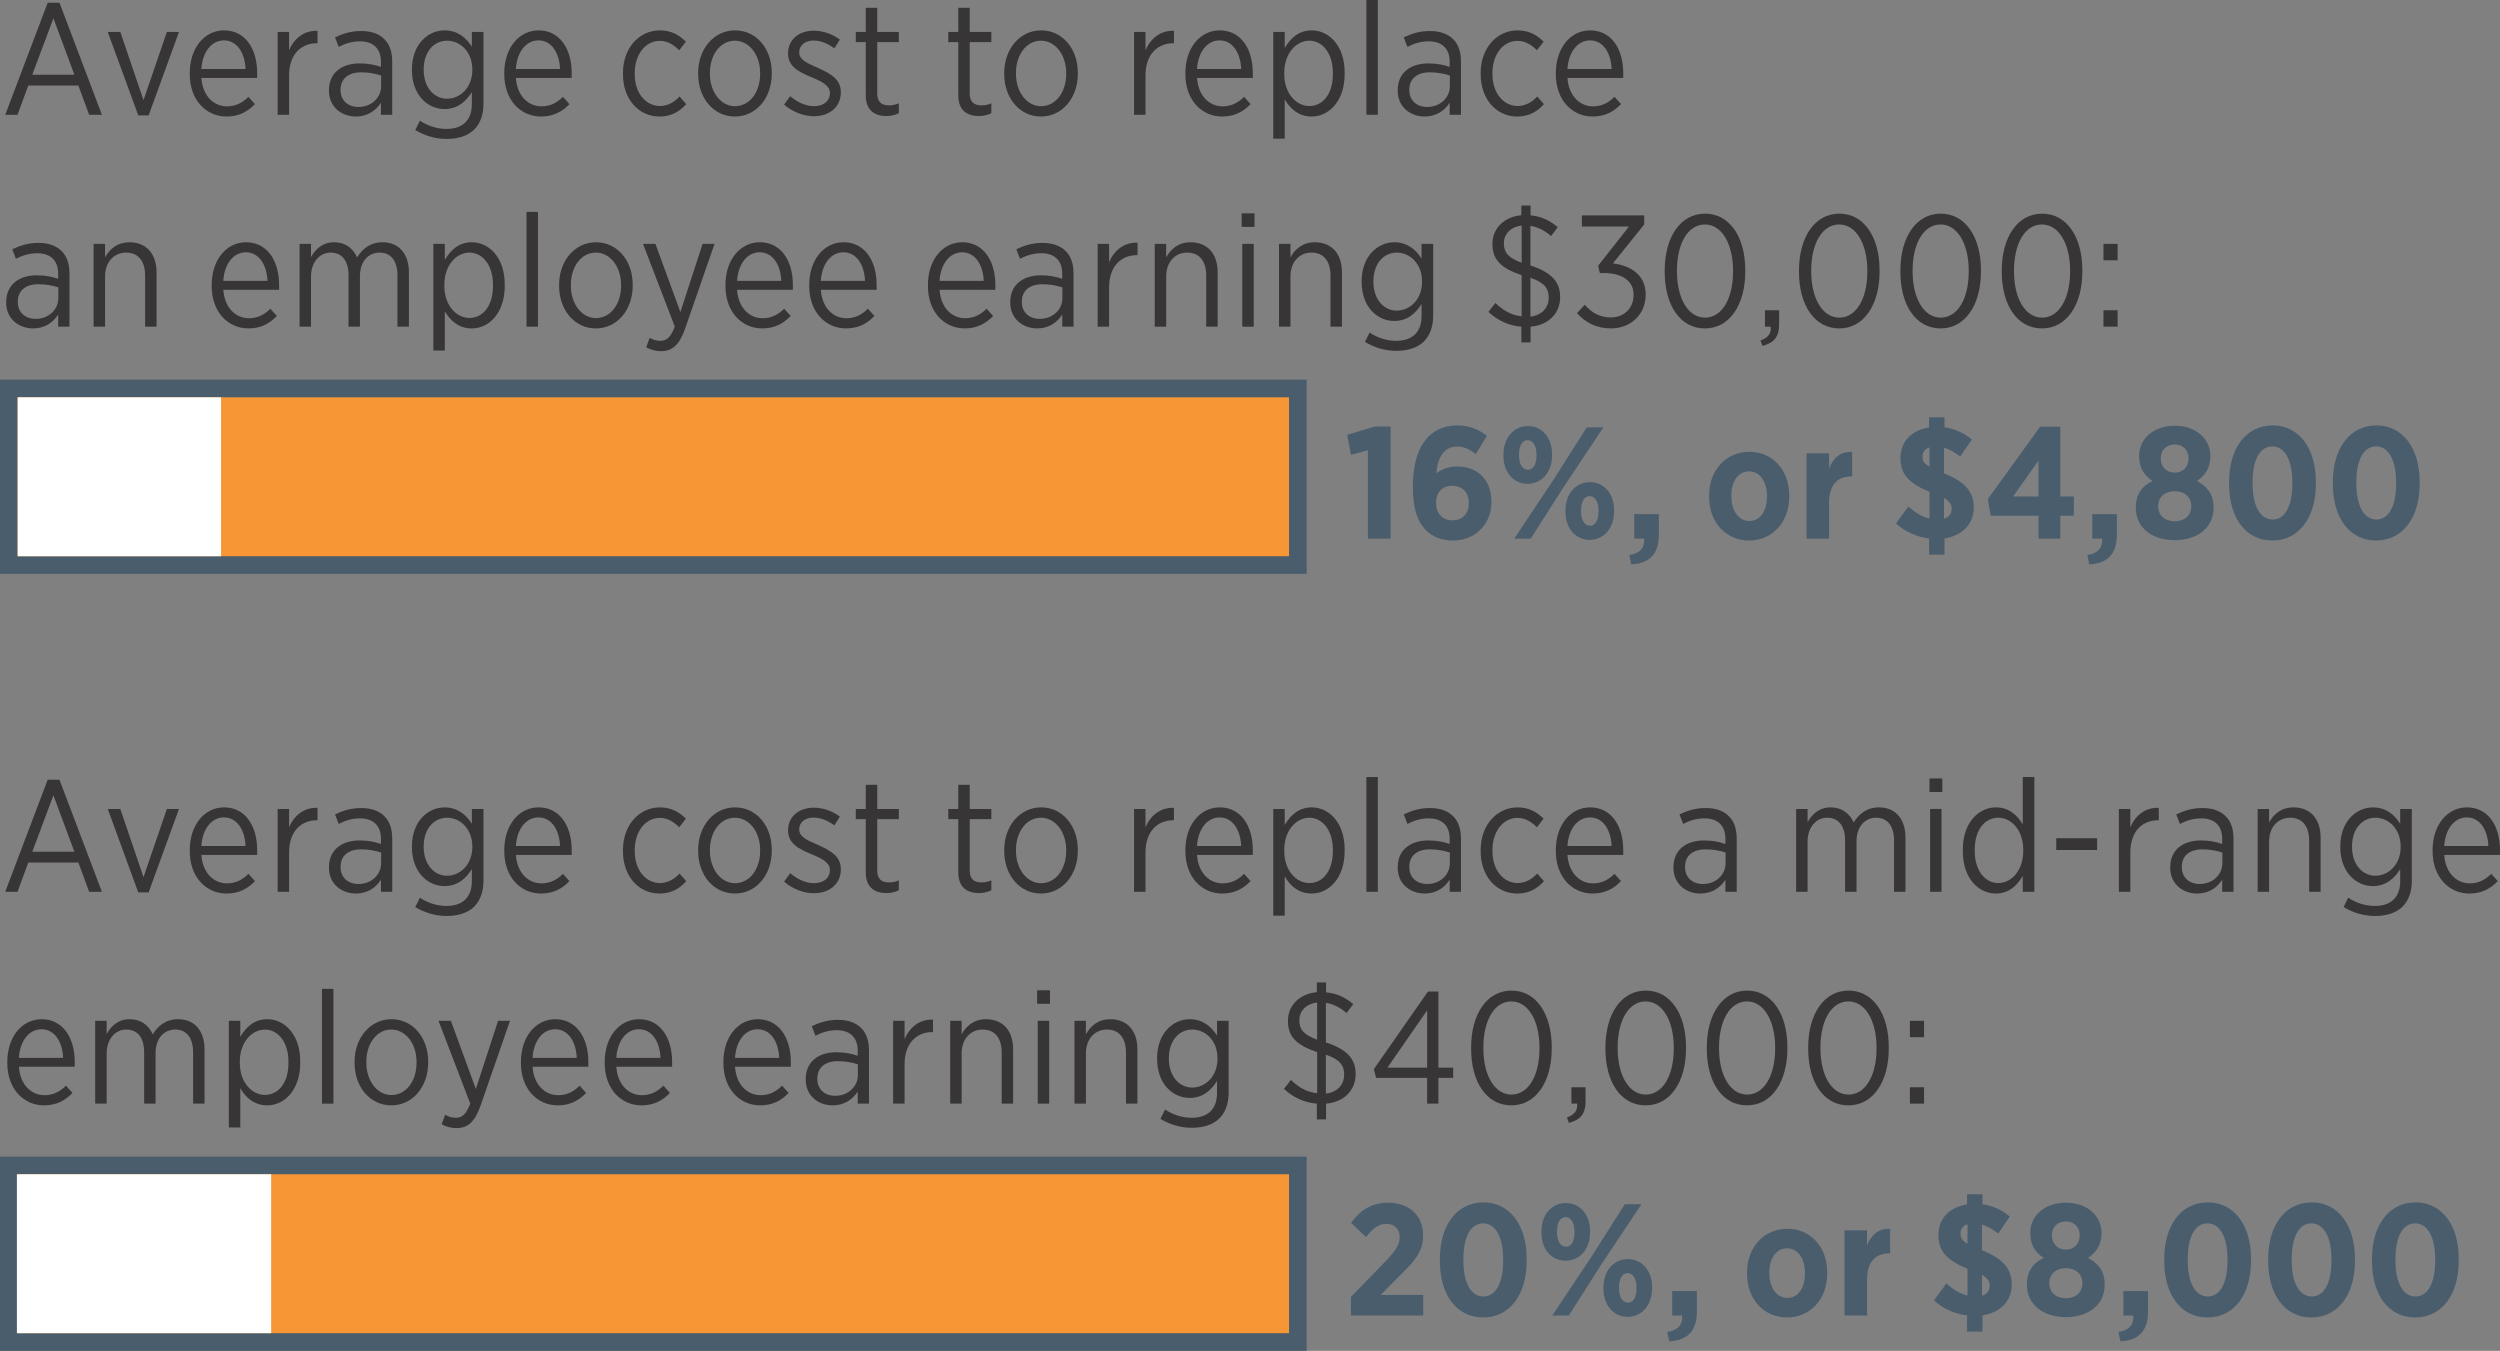 <?xml version="1.0" encoding="utf-8"?>
<!-- Generator: Adobe Illustrator 24.3.0, SVG Export Plug-In . SVG Version: 6.00 Build 0)  -->
<svg version="1.1" id="Layer_1" xmlns="http://www.w3.org/2000/svg" xmlns:xlink="http://www.w3.org/1999/xlink" x="0px" y="0px"
	 viewBox="0 0 141.578 76.5" style="enable-background:new 0 0 141.578 76.5;" xml:space="preserve">
<rect x="0" y="0" width="141.578" height="76.5" fill="#808080" stroke="none"/>
<style type="text/css">
	.st0{fill:#373535;}
	.st1{fill:#F79634;}
	.st2{fill:#4A5D6D;}
	.st3{fill:#FFFFFF;}
</style>
<g>
	<g>
		<g>
			<path class="st0" d="M2.701,0.153h0.667L5.771,6.5H5.05L4.438,4.844H1.603L0.99,6.5H0.297
				L2.701,0.153z M4.213,4.231L3.025,1.035L1.828,4.231H4.213z"/>
			<path class="st0" d="M6.102,1.81h0.711L8.127,5.672l1.323-3.862h0.685L8.416,6.536
				H7.831L6.102,1.81z"/>
			<path class="st0" d="M10.746,4.195V4.142c0-1.432,0.837-2.422,1.945-2.422
				c1.17,0,1.873,1.008,1.873,2.422v0.27h-3.16
				c0.072,1.035,0.711,1.611,1.449,1.611c0.513,0,0.892-0.216,1.216-0.54
				L14.438,5.896c-0.423,0.433-0.91,0.702-1.612,0.702
				C11.683,6.599,10.746,5.681,10.746,4.195z M13.906,3.907
				c-0.036-0.892-0.468-1.62-1.225-1.62c-0.693,0-1.215,0.639-1.278,1.62H13.906z"
				/>
			<path class="st0" d="M15.723,1.81h0.648v1.035c0.279-0.657,0.846-1.134,1.611-1.099
				v0.703H17.938c-0.864,0-1.566,0.611-1.566,1.818V6.5h-0.648V1.81z"/>
			<path class="st0" d="M18.63,5.141V5.104c0-0.963,0.702-1.513,1.737-1.513
				c0.496,0,0.855,0.081,1.207,0.198V3.502c0-0.756-0.441-1.161-1.188-1.161
				c-0.477,0-0.882,0.144-1.206,0.315L18.972,2.115
				c0.441-0.207,0.9-0.359,1.476-0.359c0.567,0,1.008,0.152,1.314,0.459
				c0.297,0.279,0.45,0.72,0.45,1.27V6.5h-0.639V5.815
				c-0.279,0.433-0.738,0.783-1.422,0.783C19.359,6.599,18.63,6.068,18.63,5.141z
				 M21.583,4.88V4.276c-0.297-0.099-0.675-0.18-1.135-0.18
				c-0.747,0-1.161,0.387-1.161,0.98v0.036c0,0.586,0.432,0.945,1,0.945
				C21.007,6.068,21.583,5.555,21.583,4.88z"/>
			<path class="st0" d="M23.517,7.364l0.261-0.531c0.441,0.297,0.972,0.468,1.512,0.468
				c0.882,0,1.432-0.468,1.432-1.404V5.213c-0.324,0.521-0.801,0.963-1.548,0.963
				c-0.955,0-1.846-0.792-1.846-2.215V3.925c0-1.404,0.9-2.205,1.846-2.205
				c0.756,0,1.233,0.432,1.548,0.927V1.81h0.657v4.069
				c0,0.639-0.189,1.116-0.522,1.458c-0.36,0.352-0.9,0.531-1.557,0.531
				C24.669,7.868,24.075,7.697,23.517,7.364z M26.749,3.961V3.935
				c0-1.009-0.693-1.63-1.431-1.63c-0.729,0-1.324,0.604-1.324,1.63v0.018
				c0,1.018,0.604,1.639,1.324,1.639C26.056,5.591,26.749,4.961,26.749,3.961z"/>
			<path class="st0" d="M28.557,4.195V4.142c0-1.432,0.837-2.422,1.945-2.422
				c1.17,0,1.873,1.008,1.873,2.422v0.27h-3.16
				c0.072,1.035,0.711,1.611,1.449,1.611c0.513,0,0.892-0.216,1.216-0.54
				l0.369,0.414c-0.423,0.433-0.91,0.702-1.612,0.702
				C29.493,6.599,28.557,5.681,28.557,4.195z M31.717,3.907
				c-0.036-0.892-0.468-1.62-1.225-1.62c-0.693,0-1.215,0.639-1.278,1.62H31.717
				z"/>
			<path class="st0" d="M35.279,4.204V4.132c0-1.413,0.918-2.412,2.089-2.412
				c0.666,0,1.107,0.279,1.476,0.639l-0.378,0.486
				c-0.288-0.279-0.621-0.531-1.107-0.531c-0.783,0-1.414,0.738-1.414,1.828v0.045
				c0,1.116,0.648,1.818,1.44,1.818c0.459-0.009,0.811-0.234,1.099-0.54
				l0.378,0.432c-0.351,0.396-0.819,0.702-1.512,0.702
				C36.17,6.599,35.279,5.618,35.279,4.204z"/>
			<path class="st0" d="M39.537,4.187V4.132c0-1.359,0.891-2.412,2.089-2.412
				c1.206,0,2.08,1.035,2.08,2.403v0.055c0,1.368-0.882,2.421-2.089,2.421
				C40.419,6.599,39.537,5.563,39.537,4.187z M43.048,4.187V4.142
				c0-1.054-0.63-1.837-1.432-1.837c-0.819,0-1.413,0.792-1.413,1.827v0.046
				c0,1.044,0.621,1.836,1.422,1.836C42.454,6.014,43.048,5.222,43.048,4.187z"/>
			<path class="st0" d="M44.405,5.924l0.342-0.478c0.441,0.369,0.9,0.567,1.369,0.567
				c0.513,0,0.882-0.297,0.882-0.729V5.267c0-0.405-0.387-0.621-1.035-0.892
				c-0.738-0.306-1.333-0.611-1.333-1.341V3.016c0-0.773,0.612-1.278,1.458-1.278
				c0.54,0,1.08,0.207,1.476,0.505L47.25,2.737
				c-0.36-0.262-0.765-0.441-1.179-0.441c-0.486,0-0.811,0.279-0.811,0.657v0.018
				c0,0.396,0.405,0.595,1.044,0.864c0.774,0.352,1.314,0.666,1.314,1.387v0.009
				c0,0.847-0.675,1.351-1.521,1.351C45.521,6.581,44.9,6.355,44.405,5.924z"/>
			<path class="st0" d="M49.031,5.411V2.386h-0.567V1.81H49.031V0.441h0.648v1.368h1.224
				v0.576h-1.224v2.917c0,0.495,0.27,0.666,0.675,0.666
				c0.18,0,0.36-0.036,0.549-0.117v0.559c-0.207,0.099-0.432,0.162-0.702,0.162
				C49.536,6.572,49.031,6.248,49.031,5.411z"/>
			<path class="st0" d="M54.269,5.411V2.386h-0.567V1.81h0.567V0.441h0.648v1.368h1.224
				v0.576h-1.224v2.917c0,0.495,0.27,0.666,0.675,0.666
				c0.18,0,0.36-0.036,0.549-0.117v0.559c-0.207,0.099-0.432,0.162-0.702,0.162
				C54.773,6.572,54.269,6.248,54.269,5.411z"/>
			<path class="st0" d="M56.87,4.187V4.132c0-1.359,0.891-2.412,2.089-2.412
				c1.206,0,2.08,1.035,2.08,2.403v0.055c0,1.368-0.882,2.421-2.089,2.421
				C57.752,6.599,56.87,5.563,56.87,4.187z M60.381,4.187V4.142
				c0-1.054-0.63-1.837-1.432-1.837c-0.819,0-1.414,0.792-1.414,1.827v0.046
				c0,1.044,0.622,1.836,1.423,1.836C59.787,6.014,60.381,5.222,60.381,4.187z"/>
			<path class="st0" d="M64.223,1.81h0.648v1.035c0.279-0.657,0.846-1.134,1.611-1.099
				v0.703h-0.045c-0.864,0-1.566,0.611-1.566,1.818V6.5h-0.648V1.81z"/>
			<path class="st0" d="M67.13,4.195V4.142c0-1.432,0.837-2.422,1.945-2.422
				c1.17,0,1.873,1.008,1.873,2.422v0.27h-3.16
				c0.072,1.035,0.711,1.611,1.449,1.611c0.513,0,0.892-0.216,1.216-0.54
				l0.369,0.414c-0.423,0.433-0.91,0.702-1.612,0.702
				C68.066,6.599,67.13,5.681,67.13,4.195z M70.29,3.907
				c-0.036-0.892-0.468-1.62-1.225-1.62c-0.693,0-1.215,0.639-1.278,1.62H70.29
				z"/>
			<path class="st0" d="M72.107,1.81h0.648V2.719c0.315-0.54,0.783-0.999,1.53-0.999
				c0.945,0,1.864,0.828,1.864,2.386v0.09c0,1.558-0.918,2.403-1.864,2.403
				c-0.756,0-1.233-0.459-1.53-0.972v2.224h-0.648V1.81z M75.483,4.195V4.123
				c0-1.134-0.612-1.818-1.332-1.818c-0.738,0-1.422,0.711-1.422,1.81v0.081
				c0,1.107,0.684,1.81,1.422,1.81S75.483,5.356,75.483,4.195z"/>
			<path class="st0" d="M77.381,0h0.648v6.5h-0.648V0z"/>
			<path class="st0" d="M79.154,5.141V5.104c0-0.963,0.702-1.513,1.738-1.513
				c0.495,0,0.855,0.081,1.206,0.198V3.502c0-0.756-0.441-1.161-1.188-1.161
				c-0.477,0-0.882,0.144-1.206,0.315l-0.207-0.541
				c0.441-0.207,0.9-0.359,1.476-0.359c0.567,0,1.008,0.152,1.314,0.459
				c0.297,0.279,0.45,0.72,0.45,1.27V6.5h-0.639V5.815
				c-0.279,0.433-0.738,0.783-1.422,0.783C79.883,6.599,79.154,6.068,79.154,5.141z
				 M82.107,4.88V4.276c-0.297-0.099-0.675-0.18-1.135-0.18
				c-0.747,0-1.161,0.387-1.161,0.98v0.036c0,0.586,0.432,0.945,1,0.945
				C81.531,6.068,82.107,5.555,82.107,4.88z"/>
			<path class="st0" d="M83.852,4.204V4.132c0-1.413,0.918-2.412,2.089-2.412
				c0.666,0,1.107,0.279,1.476,0.639l-0.378,0.486
				c-0.288-0.279-0.621-0.531-1.107-0.531c-0.783,0-1.414,0.738-1.414,1.828v0.045
				c0,1.116,0.648,1.818,1.44,1.818c0.459-0.009,0.811-0.234,1.099-0.54
				l0.378,0.432c-0.351,0.396-0.819,0.702-1.512,0.702
				C84.743,6.599,83.852,5.618,83.852,4.204z"/>
			<path class="st0" d="M88.108,4.195V4.142c0-1.432,0.837-2.422,1.945-2.422
				c1.17,0,1.873,1.008,1.873,2.422v0.27H88.766
				c0.072,1.035,0.711,1.611,1.449,1.611c0.513,0,0.892-0.216,1.216-0.54
				l0.369,0.414c-0.423,0.433-0.91,0.702-1.612,0.702
				C89.045,6.599,88.108,5.681,88.108,4.195z M91.269,3.907
				c-0.036-0.892-0.468-1.62-1.225-1.62c-0.693,0-1.215,0.639-1.278,1.62H91.269
				z"/>
		</g>
		<g>
			<path class="st0" d="M0.351,17.141v-0.036c0-0.963,0.702-1.513,1.738-1.513
				c0.495,0,0.855,0.081,1.206,0.198v-0.288c0-0.756-0.441-1.161-1.188-1.161
				c-0.477,0-0.882,0.144-1.206,0.315l-0.207-0.541
				c0.441-0.207,0.9-0.359,1.476-0.359c0.567,0,1.008,0.152,1.314,0.459
				C3.781,14.494,3.934,14.935,3.934,15.484V18.5H3.295v-0.685
				c-0.279,0.433-0.738,0.783-1.422,0.783C1.08,18.599,0.351,18.068,0.351,17.141z
				 M3.304,16.88v-0.604c-0.297-0.099-0.675-0.18-1.135-0.18
				c-0.747,0-1.161,0.387-1.161,0.98v0.036c0,0.586,0.432,0.945,1,0.945
				C2.728,18.068,3.304,17.555,3.304,16.88z"/>
			<path class="st0" d="M5.301,13.81h0.648v0.766c0.261-0.469,0.684-0.855,1.386-0.855
				c0.955,0,1.531,0.657,1.531,1.701V18.5H8.218v-2.89
				c0-0.838-0.396-1.306-1.08-1.306c-0.685,0-1.188,0.54-1.188,1.342V18.5H5.301
				V13.81z"/>
			<path class="st0" d="M11.988,16.195v-0.054c0-1.432,0.837-2.422,1.945-2.422
				c1.17,0,1.873,1.008,1.873,2.422v0.27h-3.16
				c0.072,1.035,0.711,1.611,1.45,1.611c0.513,0,0.891-0.216,1.215-0.54
				l0.369,0.414c-0.423,0.433-0.909,0.702-1.611,0.702
				C12.924,18.599,11.988,17.681,11.988,16.195z M15.148,15.907
				c-0.036-0.892-0.468-1.62-1.225-1.62c-0.693,0-1.215,0.639-1.278,1.62H15.148
				z"/>
			<path class="st0" d="M16.965,13.81h0.648v0.747c0.261-0.45,0.639-0.837,1.314-0.837
				c0.621,0,1.071,0.342,1.296,0.855c0.288-0.46,0.72-0.855,1.44-0.855
				c0.909,0,1.494,0.63,1.494,1.72V18.5h-0.648v-2.89
				c0-0.855-0.378-1.306-1.018-1.306c-0.612,0-1.107,0.486-1.107,1.332V18.5H19.738
				v-2.898c0-0.847-0.378-1.297-1.017-1.297c-0.621,0-1.107,0.549-1.107,1.342V18.5
				h-0.648V13.81z"/>
			<path class="st0" d="M24.542,13.81h0.648V14.719c0.315-0.54,0.783-0.999,1.53-0.999
				c0.945,0,1.864,0.828,1.864,2.386v0.09c0,1.558-0.918,2.403-1.864,2.403
				c-0.756,0-1.233-0.459-1.53-0.972v2.224h-0.648V13.81z M27.918,16.195v-0.072
				c0-1.134-0.612-1.818-1.332-1.818c-0.738,0-1.422,0.711-1.422,1.81v0.081
				c0,1.107,0.684,1.81,1.422,1.81S27.918,17.356,27.918,16.195z"/>
			<path class="st0" d="M29.817,12h0.648v6.5h-0.648V12z"/>
			<path class="st0" d="M31.662,16.187v-0.055c0-1.359,0.891-2.412,2.089-2.412
				c1.206,0,2.08,1.035,2.08,2.403v0.055c0,1.368-0.882,2.421-2.089,2.421
				C32.544,18.599,31.662,17.563,31.662,16.187z M35.173,16.187v-0.045
				c0-1.054-0.63-1.837-1.432-1.837c-0.819,0-1.413,0.792-1.413,1.827v0.046
				c0,1.044,0.621,1.836,1.422,1.836C34.579,18.014,35.173,17.222,35.173,16.187z"/>
			<path class="st0" d="M39.79,13.81h0.675l-1.656,4.771
				c-0.333,0.963-0.738,1.306-1.377,1.306c-0.288,0-0.559-0.072-0.837-0.217
				l0.198-0.54c0.18,0.108,0.378,0.171,0.612,0.171
				c0.351,0,0.576-0.197,0.811-0.801l-1.801-4.69h0.702l1.414,3.862
				L39.79,13.81z"/>
			<path class="st0" d="M41.084,16.195v-0.054c0-1.432,0.837-2.422,1.945-2.422
				c1.17,0,1.873,1.008,1.873,2.422v0.27h-3.16
				c0.072,1.035,0.711,1.611,1.45,1.611c0.513,0,0.891-0.216,1.215-0.54
				l0.369,0.414c-0.423,0.433-0.909,0.702-1.611,0.702
				C42.021,18.599,41.084,17.681,41.084,16.195z M44.245,15.907
				c-0.036-0.892-0.468-1.62-1.225-1.62c-0.693,0-1.215,0.639-1.278,1.62H44.245
				z"/>
			<path class="st0" d="M45.827,16.195v-0.054c0-1.432,0.837-2.422,1.945-2.422
				c1.17,0,1.873,1.008,1.873,2.422v0.27H46.484
				c0.072,1.035,0.711,1.611,1.449,1.611c0.513,0,0.892-0.216,1.216-0.54
				l0.369,0.414c-0.423,0.433-0.91,0.702-1.612,0.702
				C46.764,18.599,45.827,17.681,45.827,16.195z M48.987,15.907
				c-0.036-0.892-0.468-1.62-1.225-1.62c-0.693,0-1.215,0.639-1.278,1.62H48.987
				z"/>
			<path class="st0" d="M52.55,16.195v-0.054c0-1.432,0.837-2.422,1.945-2.422
				c1.17,0,1.873,1.008,1.873,2.422v0.27h-3.16
				c0.072,1.035,0.711,1.611,1.45,1.611c0.513,0,0.891-0.216,1.215-0.54
				l0.369,0.414c-0.423,0.433-0.909,0.702-1.611,0.702
				C53.487,18.599,52.55,17.681,52.55,16.195z M55.71,15.907
				c-0.036-0.892-0.468-1.62-1.225-1.62c-0.693,0-1.215,0.639-1.278,1.62H55.71
				z"/>
			<path class="st0" d="M57.212,17.141v-0.036c0-0.963,0.702-1.513,1.737-1.513
				c0.496,0,0.855,0.081,1.207,0.198v-0.288c0-0.756-0.441-1.161-1.188-1.161
				c-0.477,0-0.882,0.144-1.206,0.315l-0.207-0.541
				c0.441-0.207,0.9-0.359,1.476-0.359c0.567,0,1.008,0.152,1.314,0.459
				c0.297,0.279,0.45,0.72,0.45,1.27V18.5h-0.639v-0.685
				c-0.279,0.433-0.738,0.783-1.422,0.783
				C57.941,18.599,57.212,18.068,57.212,17.141z M60.165,16.88v-0.604
				c-0.297-0.099-0.675-0.18-1.135-0.18c-0.747,0-1.161,0.387-1.161,0.98v0.036
				c0,0.586,0.432,0.945,1,0.945C59.589,18.068,60.165,17.555,60.165,16.88z"/>
			<path class="st0" d="M62.162,13.81h0.648v1.035c0.279-0.657,0.846-1.134,1.611-1.099
				v0.703h-0.045c-0.864,0-1.566,0.611-1.566,1.818V18.5h-0.648V13.81z"/>
			<path class="st0" d="M65.393,13.81h0.648v0.766c0.261-0.469,0.684-0.855,1.386-0.855
				c0.955,0,1.531,0.657,1.531,1.701V18.5h-0.648v-2.89
				c0-0.838-0.396-1.306-1.08-1.306c-0.685,0-1.188,0.54-1.188,1.342V18.5h-0.648
				V13.81z"/>
			<path class="st0" d="M70.316,12.081h0.729v0.766H70.316V12.081z M70.352,13.81H71V18.5h-0.648
				V13.81z"/>
			<path class="st0" d="M72.431,13.81h0.648v0.766c0.261-0.469,0.684-0.855,1.386-0.855
				c0.955,0,1.531,0.657,1.531,1.701V18.5h-0.648v-2.89
				c0-0.838-0.396-1.306-1.08-1.306c-0.685,0-1.188,0.54-1.188,1.342V18.5h-0.648
				V13.81z"/>
			<path class="st0" d="M77.3,19.364l0.261-0.531c0.441,0.297,0.972,0.468,1.512,0.468
				c0.882,0,1.432-0.468,1.432-1.404v-0.684c-0.324,0.521-0.801,0.963-1.548,0.963
				c-0.955,0-1.846-0.792-1.846-2.215v-0.036c0-1.404,0.9-2.205,1.846-2.205
				c0.756,0,1.233,0.432,1.548,0.927v-0.837h0.657v4.069
				c0,0.639-0.189,1.116-0.522,1.458c-0.36,0.352-0.9,0.531-1.557,0.531
				C78.452,19.868,77.858,19.697,77.3,19.364z M80.532,15.961v-0.026
				c0-1.009-0.693-1.63-1.431-1.63c-0.729,0-1.324,0.604-1.324,1.63v0.018
				c0,1.018,0.604,1.639,1.324,1.639C79.839,17.591,80.532,16.961,80.532,15.961z"/>
			<path class="st0" d="M87.839,13.368c-0.378-0.324-0.756-0.513-1.17-0.576v2.242
				c1.207,0.396,1.684,0.937,1.684,1.782v0.019c0,0.918-0.675,1.584-1.674,1.665
				v0.892H86.156V18.5c-0.693-0.054-1.324-0.333-1.864-0.837l0.396-0.505
				c0.45,0.441,0.918,0.693,1.485,0.757v-2.332
				c-1.152-0.387-1.656-0.864-1.656-1.756v-0.009c0-0.891,0.666-1.539,1.639-1.629
				v-0.55h0.522v0.559c0.594,0.054,1.08,0.279,1.54,0.666L87.839,13.368z
				 M86.174,14.881v-2.106c-0.63,0.072-1.008,0.486-1.008,0.999v0.009
				C85.166,14.296,85.4,14.593,86.174,14.881z M86.669,15.728v2.205
				c0.657-0.081,1.036-0.513,1.036-1.071v-0.009
				C87.705,16.349,87.479,16.006,86.669,15.728z"/>
			<path class="st0" d="M89.306,17.734l0.441-0.477c0.378,0.441,0.837,0.72,1.485,0.72
				c0.711,0,1.279-0.495,1.279-1.27v-0.018c0-0.811-0.693-1.225-1.666-1.225
				h-0.243l-0.099-0.414L92.25,12.828h-2.666v-0.63h3.53v0.513l-1.774,2.206
				c0.981,0.117,1.855,0.639,1.855,1.746v0.036c0,1.135-0.874,1.899-1.963,1.899
				C90.386,18.599,89.756,18.239,89.306,17.734z"/>
			<path class="st0" d="M94.273,15.395v-0.072c0-1.891,0.892-3.224,2.287-3.224
				s2.277,1.324,2.277,3.205v0.072c0,1.891-0.892,3.223-2.287,3.223
				C95.146,18.599,94.273,17.275,94.273,15.395z M98.145,15.385v-0.062
				c0-1.513-0.639-2.611-1.594-2.611c-0.963,0-1.584,1.081-1.584,2.603v0.062
				c0,1.513,0.63,2.611,1.594,2.611C97.523,17.987,98.145,16.897,98.145,15.385z"/>
			<path class="st0" d="M99.7,19.283c0.441-0.162,0.612-0.405,0.576-0.783h-0.324v-0.928
				h0.802v0.793c0,0.711-0.288,1.053-0.945,1.224L99.7,19.283z"/>
			<path class="st0" d="M101.879,15.395v-0.072c0-1.891,0.891-3.224,2.286-3.224
				s2.277,1.324,2.277,3.205v0.072c0,1.891-0.891,3.223-2.286,3.223
				C102.752,18.599,101.879,17.275,101.879,15.395z M105.75,15.385v-0.062
				c0-1.513-0.64-2.611-1.594-2.611c-0.964,0-1.585,1.081-1.585,2.603v0.062
				c0,1.513,0.631,2.611,1.594,2.611C105.129,17.987,105.75,16.897,105.75,15.385z"/>
			<path class="st0" d="M107.621,15.395v-0.072c0-1.891,0.891-3.224,2.286-3.224
				s2.277,1.324,2.277,3.205v0.072c0,1.891-0.891,3.223-2.286,3.223
				C108.494,18.599,107.621,17.275,107.621,15.395z M111.492,15.385v-0.062
				c0-1.513-0.64-2.611-1.594-2.611c-0.964,0-1.585,1.081-1.585,2.603v0.062
				c0,1.513,0.631,2.611,1.594,2.611C110.871,17.987,111.492,16.897,111.492,15.385z"/>
			<path class="st0" d="M113.362,15.395v-0.072c0-1.891,0.892-3.224,2.287-3.224
				s2.277,1.324,2.277,3.205v0.072c0,1.891-0.892,3.223-2.287,3.223
				C114.235,18.599,113.362,17.275,113.362,15.395z M117.233,15.385v-0.062
				c0-1.513-0.639-2.611-1.594-2.611c-0.963,0-1.584,1.081-1.584,2.603v0.062
				c0,1.513,0.63,2.611,1.594,2.611C116.612,17.987,117.233,16.897,117.233,15.385z"/>
			<path class="st0" d="M119.122,13.81h0.802v0.928h-0.802V13.81z M119.122,17.572h0.802
				V18.5h-0.802V17.572z"/>
		</g>
		<polygon class="st1" points="73,22 1,22 0.5,22 0.5,22.5 
			0.5,31.5 0.5,32 1,32 73,32 73.499,32 
			73.499,31.5 73.499,22.5 73.499,22 		"/>
		<g>
			<path class="st2" d="M74,32.5H0v-11h74V32.5z M1,31.5h72v-9H1V31.5z"/>
		</g>
		<rect x="1" y="22.5" class="st3" width="11.52" height="9"/>
		<path class="st2" d="M77.465,25.496l-0.963,0.262l-0.207-1.135l1.558-0.468h0.9v6.347
			H77.465V25.496z"/>
		<path class="st2" d="M80.741,30.016c-0.441-0.459-0.729-1.134-0.729-2.431V27.531
			c0-2.151,0.882-3.439,2.521-3.439c0.684,0,1.179,0.217,1.675,0.585l-0.63,1.036
			c-0.297-0.234-0.621-0.424-1.071-0.424c-0.801,0-1.116,0.766-1.162,1.504
			c0.324-0.216,0.675-0.378,1.18-0.378c1.044,0,1.936,0.657,1.936,1.998v0.019
			c0,1.287-0.945,2.179-2.17,2.179C81.615,30.61,81.119,30.394,80.741,30.016z
			 M83.181,28.494v-0.018c0-0.576-0.351-0.964-0.937-0.964
			c-0.576,0-0.918,0.379-0.918,0.964v0.009c0,0.585,0.351,0.981,0.927,0.981
			C82.839,29.467,83.181,29.079,83.181,28.494z"/>
		<path class="st2" d="M85.142,25.812v-0.072c0-0.918,0.558-1.611,1.386-1.611
			c0.819,0,1.369,0.685,1.369,1.594v0.072c0,0.909-0.558,1.603-1.386,1.603
			C85.691,27.396,85.142,26.721,85.142,25.812z M89.859,24.2h0.945l-2.232,3.349
			l-1.882,2.953h-0.936l2.232-3.349L89.859,24.2z M86.024,25.739v0.045
			c0,0.495,0.198,0.819,0.504,0.819c0.315,0,0.486-0.324,0.486-0.81v-0.046
			c0-0.495-0.198-0.818-0.504-0.818C86.195,24.93,86.024,25.253,86.024,25.739z
			 M88.653,28.98v-0.072c0-0.918,0.558-1.603,1.386-1.603
			c0.819,0,1.369,0.676,1.369,1.585v0.072c0,0.918-0.549,1.611-1.387,1.611
			C89.202,30.574,88.653,29.89,88.653,28.98z M90.526,28.963v-0.045
			c0-0.496-0.198-0.819-0.504-0.819s-0.486,0.323-0.486,0.81v0.045
			c0,0.495,0.198,0.819,0.504,0.819C90.354,29.772,90.526,29.448,90.526,28.963z"/>
		<path class="st2" d="M92.271,31.43c0.63-0.091,0.882-0.45,0.837-0.928h-0.559v-1.387
			h1.396v1.162c0,1.116-0.549,1.638-1.566,1.683L92.271,31.43z"/>
		<path class="st2" d="M96.788,28.152v-0.1c0-1.431,0.973-2.466,2.277-2.466
			c1.306,0,2.26,1.017,2.26,2.457v0.1c0,1.431-0.963,2.467-2.269,2.467
			C97.752,30.61,96.788,29.593,96.788,28.152z M100.065,28.134v-0.062
			c0-0.783-0.396-1.378-1.009-1.378c-0.639,0-1.008,0.586-1.008,1.369v0.062
			c0,0.774,0.405,1.378,1.017,1.378C99.696,29.503,100.065,28.918,100.065,28.134z"/>
		<path class="st2" d="M102.305,25.677h1.278v0.855c0.234-0.586,0.621-0.973,1.306-0.937
			v1.386h-0.054c-0.783,0-1.252,0.486-1.252,1.495v2.025h-1.278V25.677z"/>
		<path class="st2" d="M111.009,25.856c-0.288-0.216-0.594-0.414-0.918-0.504v1.449
			c1.188,0.486,1.684,1.035,1.684,1.936v0.019c0,0.945-0.675,1.584-1.656,1.737
			v0.918h-0.873v-0.918c-0.667-0.081-1.351-0.36-1.873-0.855l0.702-0.954
			c0.369,0.324,0.747,0.576,1.197,0.684v-1.512
			c-1.161-0.486-1.647-0.981-1.647-1.918v-0.009c0-0.937,0.648-1.575,1.621-1.72
			v-0.576h0.873v0.567c0.576,0.081,1.107,0.315,1.548,0.693L111.009,25.856z
			 M109.271,26.433v-1.099c-0.27,0.091-0.396,0.279-0.396,0.514v0.009
			C108.876,26.091,108.957,26.253,109.271,26.433z M110.091,28.197v1.18
			c0.288-0.091,0.433-0.288,0.433-0.567v-0.009
			C110.523,28.566,110.415,28.387,110.091,28.197z"/>
		<path class="st2" d="M115.445,29.205h-2.71l-0.162-0.944l2.962-4.097h1.144v3.952h0.766
			v1.089h-0.766v1.297h-1.233V29.205z M115.445,28.116v-2.034l-1.44,2.034H115.445z"/>
		<path class="st2" d="M118.208,31.43c0.63-0.091,0.882-0.45,0.837-0.928h-0.559v-1.387
			h1.396v1.162c0,1.116-0.549,1.638-1.566,1.683L118.208,31.43z"/>
		<path class="st2" d="M120.953,28.782v-0.026c0-0.793,0.369-1.233,0.945-1.521
			c-0.45-0.288-0.757-0.721-0.757-1.378v-0.036c0-0.972,0.811-1.71,2.017-1.71
			c1.198,0,2.017,0.729,2.017,1.71v0.036c0,0.657-0.314,1.09-0.765,1.378
			c0.558,0.306,0.945,0.72,0.945,1.494v0.036c0,1.144-0.937,1.827-2.197,1.827
			C121.89,30.592,120.953,29.89,120.953,28.782z M124.095,28.675V28.656
			c0-0.522-0.405-0.837-0.937-0.837c-0.54,0-0.936,0.314-0.936,0.837v0.019
			c0,0.504,0.369,0.846,0.936,0.846C123.717,29.521,124.095,29.188,124.095,28.675z
			 M123.941,25.956v-0.01c0-0.459-0.323-0.774-0.783-0.774
			c-0.468,0-0.792,0.315-0.792,0.774v0.01c0,0.485,0.324,0.81,0.792,0.81
			C123.618,26.766,123.941,26.441,123.941,25.956z"/>
		<path class="st2" d="M126.235,27.414V27.297c0-1.927,0.973-3.205,2.467-3.205
			c1.477,0,2.449,1.27,2.449,3.196v0.117c0,1.927-0.973,3.205-2.467,3.205
			C127.189,30.61,126.235,29.341,126.235,27.414z M129.818,27.396v-0.081
			c0-1.324-0.468-2.035-1.134-2.035c-0.667,0-1.117,0.693-1.117,2.025v0.081
			c0,1.323,0.46,2.035,1.135,2.035C129.368,29.422,129.818,28.72,129.818,27.396z"/>
		<path class="st2" d="M132.112,27.414V27.297c0-1.927,0.973-3.205,2.467-3.205
			c1.477,0,2.449,1.27,2.449,3.196v0.117c0,1.927-0.973,3.205-2.467,3.205
			C133.066,30.61,132.112,29.341,132.112,27.414z M135.695,27.396v-0.081
			c0-1.324-0.468-2.035-1.134-2.035c-0.667,0-1.117,0.693-1.117,2.025v0.081
			c0,1.323,0.46,2.035,1.135,2.035C135.245,29.422,135.695,28.72,135.695,27.396z"/>
		<g>
			<path class="st0" d="M2.701,44.157h0.667l2.403,6.346H5.05l-0.612-1.656H1.603
				L0.99,50.503H0.297L2.701,44.157z M4.213,48.235l-1.188-3.196l-1.197,3.196
				H4.213z"/>
			<path class="st0" d="M6.102,45.813h0.711l1.314,3.862l1.323-3.862h0.685l-1.72,4.726
				H7.831L6.102,45.813z"/>
			<path class="st0" d="M10.746,48.199v-0.054c0-1.432,0.837-2.422,1.945-2.422
				c1.17,0,1.873,1.008,1.873,2.422v0.27h-3.16
				c0.072,1.035,0.711,1.611,1.449,1.611c0.513,0,0.892-0.216,1.216-0.54
				L14.438,49.9c-0.423,0.433-0.91,0.702-1.612,0.702
				C11.683,50.602,10.746,49.684,10.746,48.199z M13.906,47.911
				c-0.036-0.892-0.468-1.62-1.225-1.62c-0.693,0-1.215,0.639-1.278,1.62H13.906z"
				/>
			<path class="st0" d="M15.723,45.813h0.648v1.035c0.279-0.657,0.846-1.134,1.611-1.099
				v0.703H17.938c-0.864,0-1.566,0.611-1.566,1.818v2.232h-0.648V45.813z"/>
			<path class="st0" d="M18.63,49.145v-0.036c0-0.963,0.702-1.513,1.737-1.513
				c0.496,0,0.855,0.081,1.207,0.198v-0.288c0-0.756-0.441-1.161-1.188-1.161
				c-0.477,0-0.882,0.144-1.206,0.315l-0.207-0.541
				c0.441-0.207,0.9-0.359,1.476-0.359c0.567,0,1.008,0.152,1.314,0.459
				c0.297,0.279,0.45,0.72,0.45,1.27v3.015h-0.639v-0.685
				c-0.279,0.433-0.738,0.783-1.422,0.783
				C19.359,50.602,18.63,50.072,18.63,49.145z M21.583,48.884v-0.604
				c-0.297-0.099-0.675-0.18-1.135-0.18c-0.747,0-1.161,0.387-1.161,0.98v0.036
				c0,0.585,0.432,0.945,1,0.945C21.007,50.072,21.583,49.558,21.583,48.884z"/>
			<path class="st0" d="M23.517,51.368l0.261-0.531c0.441,0.297,0.972,0.468,1.512,0.468
				c0.882,0,1.432-0.468,1.432-1.404v-0.684c-0.324,0.521-0.801,0.963-1.548,0.963
				c-0.955,0-1.846-0.792-1.846-2.214v-0.036c0-1.404,0.9-2.205,1.846-2.205
				c0.756,0,1.233,0.432,1.548,0.927v-0.837h0.657v4.069
				c0,0.639-0.189,1.116-0.522,1.458c-0.36,0.352-0.9,0.531-1.557,0.531
				C24.669,51.872,24.075,51.701,23.517,51.368z M26.749,47.965v-0.026
				c0-1.009-0.693-1.63-1.431-1.63c-0.729,0-1.324,0.604-1.324,1.63v0.018
				c0,1.018,0.604,1.638,1.324,1.638C26.056,49.594,26.749,48.965,26.749,47.965z"/>
			<path class="st0" d="M28.557,48.199v-0.054c0-1.432,0.837-2.422,1.945-2.422
				c1.17,0,1.873,1.008,1.873,2.422v0.27h-3.16
				c0.072,1.035,0.711,1.611,1.449,1.611c0.513,0,0.892-0.216,1.216-0.54
				l0.369,0.414c-0.423,0.433-0.91,0.702-1.612,0.702
				C29.493,50.602,28.557,49.684,28.557,48.199z M31.717,47.911
				c-0.036-0.892-0.468-1.62-1.225-1.62c-0.693,0-1.215,0.639-1.278,1.62H31.717
				z"/>
			<path class="st0" d="M35.279,48.208v-0.072c0-1.413,0.918-2.412,2.089-2.412
				c0.666,0,1.107,0.279,1.476,0.639l-0.378,0.486
				c-0.288-0.279-0.621-0.531-1.107-0.531c-0.783,0-1.414,0.738-1.414,1.828v0.045
				c0,1.116,0.648,1.818,1.44,1.818c0.459-0.009,0.811-0.234,1.099-0.54
				l0.378,0.432c-0.351,0.396-0.819,0.702-1.512,0.702
				C36.17,50.602,35.279,49.622,35.279,48.208z"/>
			<path class="st0" d="M39.537,48.19v-0.055c0-1.359,0.891-2.412,2.089-2.412
				c1.206,0,2.08,1.035,2.08,2.403v0.055c0,1.368-0.882,2.42-2.089,2.42
				C40.419,50.602,39.537,49.567,39.537,48.19z M43.048,48.19v-0.045
				c0-1.054-0.63-1.837-1.432-1.837c-0.819,0-1.413,0.792-1.413,1.827v0.046
				c0,1.043,0.621,1.835,1.422,1.835C42.454,50.017,43.048,49.225,43.048,48.19z"/>
			<path class="st0" d="M44.405,49.927l0.342-0.478c0.441,0.369,0.9,0.567,1.369,0.567
				c0.513,0,0.882-0.297,0.882-0.729v-0.018c0-0.405-0.387-0.621-1.035-0.891
				c-0.738-0.306-1.333-0.611-1.333-1.341v-0.019c0-0.773,0.612-1.278,1.458-1.278
				c0.54,0,1.08,0.207,1.476,0.505L47.25,46.741
				c-0.36-0.262-0.765-0.441-1.179-0.441c-0.486,0-0.811,0.279-0.811,0.657v0.018
				c0,0.396,0.405,0.595,1.044,0.864c0.774,0.352,1.314,0.666,1.314,1.386v0.009
				c0,0.847-0.675,1.351-1.521,1.351C45.521,50.584,44.9,50.359,44.405,49.927z"/>
			<path class="st0" d="M49.031,49.415v-3.025h-0.567v-0.576H49.031v-1.368h0.648v1.368h1.224
				v0.576h-1.224v2.917c0,0.495,0.27,0.666,0.675,0.666
				c0.18,0,0.36-0.036,0.549-0.117v0.559c-0.207,0.099-0.432,0.162-0.702,0.162
				C49.536,50.576,49.031,50.251,49.031,49.415z"/>
			<path class="st0" d="M54.269,49.415v-3.025h-0.567v-0.576h0.567v-1.368h0.648v1.368
				h1.224v0.576h-1.224v2.917c0,0.495,0.27,0.666,0.675,0.666
				c0.18,0,0.36-0.036,0.549-0.117v0.559c-0.207,0.099-0.432,0.162-0.702,0.162
				C54.773,50.576,54.269,50.251,54.269,49.415z"/>
			<path class="st0" d="M56.87,48.19v-0.055c0-1.359,0.891-2.412,2.089-2.412
				c1.206,0,2.08,1.035,2.08,2.403v0.055c0,1.368-0.882,2.42-2.089,2.42
				C57.752,50.602,56.87,49.567,56.87,48.19z M60.381,48.19v-0.045
				c0-1.054-0.63-1.837-1.432-1.837c-0.819,0-1.414,0.792-1.414,1.827v0.046
				c0,1.043,0.622,1.835,1.423,1.835C59.787,50.017,60.381,49.225,60.381,48.19z"/>
			<path class="st0" d="M64.223,45.813h0.648v1.035c0.279-0.657,0.846-1.134,1.611-1.099
				v0.703h-0.045c-0.864,0-1.566,0.611-1.566,1.818v2.232h-0.648V45.813z"/>
			<path class="st0" d="M67.13,48.199v-0.054c0-1.432,0.837-2.422,1.945-2.422
				c1.17,0,1.873,1.008,1.873,2.422v0.27h-3.16
				c0.072,1.035,0.711,1.611,1.449,1.611c0.513,0,0.892-0.216,1.216-0.54
				l0.369,0.414c-0.423,0.433-0.91,0.702-1.612,0.702
				C68.066,50.602,67.13,49.684,67.13,48.199z M70.29,47.911
				c-0.036-0.892-0.468-1.62-1.225-1.62c-0.693,0-1.215,0.639-1.278,1.62H70.29
				z"/>
			<path class="st0" d="M72.107,45.813h0.648v0.909c0.315-0.54,0.783-0.999,1.53-0.999
				c0.945,0,1.864,0.828,1.864,2.386v0.09c0,1.557-0.918,2.403-1.864,2.403
				c-0.756,0-1.233-0.459-1.53-0.972v2.224h-0.648V45.813z M75.483,48.199v-0.072
				c0-1.134-0.612-1.818-1.332-1.818c-0.738,0-1.422,0.711-1.422,1.81v0.081
				c0,1.107,0.684,1.809,1.422,1.809S75.483,49.36,75.483,48.199z"/>
			<path class="st0" d="M77.381,44.004h0.648v6.5h-0.648V44.004z"/>
			<path class="st0" d="M79.154,49.145v-0.036c0-0.963,0.702-1.513,1.738-1.513
				c0.495,0,0.855,0.081,1.206,0.198v-0.288c0-0.756-0.441-1.161-1.188-1.161
				c-0.477,0-0.882,0.144-1.206,0.315l-0.207-0.541
				c0.441-0.207,0.9-0.359,1.476-0.359c0.567,0,1.008,0.152,1.314,0.459
				c0.297,0.279,0.45,0.72,0.45,1.27v3.015h-0.639v-0.685
				c-0.279,0.433-0.738,0.783-1.422,0.783
				C79.883,50.602,79.154,50.072,79.154,49.145z M82.107,48.884v-0.604
				c-0.297-0.099-0.675-0.18-1.135-0.18c-0.747,0-1.161,0.387-1.161,0.98v0.036
				c0,0.585,0.432,0.945,1,0.945C81.531,50.072,82.107,49.558,82.107,48.884z"/>
			<path class="st0" d="M83.852,48.208v-0.072c0-1.413,0.918-2.412,2.089-2.412
				c0.666,0,1.107,0.279,1.476,0.639l-0.378,0.486
				c-0.288-0.279-0.621-0.531-1.107-0.531c-0.783,0-1.414,0.738-1.414,1.828v0.045
				c0,1.116,0.648,1.818,1.44,1.818c0.459-0.009,0.811-0.234,1.099-0.54
				l0.378,0.432c-0.351,0.396-0.819,0.702-1.512,0.702
				C84.743,50.602,83.852,49.622,83.852,48.208z"/>
			<path class="st0" d="M88.108,48.199v-0.054c0-1.432,0.837-2.422,1.945-2.422
				c1.17,0,1.873,1.008,1.873,2.422v0.27H88.766
				c0.072,1.035,0.711,1.611,1.449,1.611c0.513,0,0.892-0.216,1.216-0.54
				l0.369,0.414c-0.423,0.433-0.91,0.702-1.612,0.702
				C89.045,50.602,88.108,49.684,88.108,48.199z M91.269,47.911
				c-0.036-0.892-0.468-1.62-1.225-1.62c-0.693,0-1.215,0.639-1.278,1.62H91.269
				z"/>
			<path class="st0" d="M94.769,49.145v-0.036c0-0.963,0.702-1.513,1.737-1.513
				c0.496,0,0.855,0.081,1.207,0.198v-0.288c0-0.756-0.441-1.161-1.188-1.161
				c-0.478,0-0.883,0.144-1.206,0.315l-0.207-0.541
				c0.44-0.207,0.899-0.359,1.476-0.359c0.567,0,1.009,0.152,1.314,0.459
				c0.298,0.279,0.45,0.72,0.45,1.27v3.015h-0.639v-0.685
				c-0.279,0.433-0.738,0.783-1.423,0.783
				C95.498,50.602,94.769,50.072,94.769,49.145z M97.722,48.884v-0.604
				c-0.297-0.099-0.675-0.18-1.135-0.18c-0.747,0-1.161,0.387-1.161,0.98v0.036
				c0,0.585,0.433,0.945,1,0.945C97.146,50.072,97.722,49.558,97.722,48.884z"/>
			<path class="st0" d="M101.717,45.813h0.648v0.747c0.261-0.45,0.639-0.837,1.314-0.837
				c0.621,0,1.071,0.342,1.296,0.855c0.288-0.46,0.721-0.855,1.44-0.855
				c0.909,0,1.494,0.63,1.494,1.72v3.06h-0.647v-2.889
				c0-0.855-0.379-1.306-1.018-1.306c-0.612,0-1.107,0.486-1.107,1.332v2.863
				h-0.648v-2.898c0-0.847-0.378-1.297-1.017-1.297
				c-0.622,0-1.107,0.549-1.107,1.342v2.853h-0.648V45.813z"/>
			<path class="st0" d="M109.268,44.085h0.729v0.766h-0.729V44.085z M109.304,45.813h0.647
				v4.69h-0.647V45.813z"/>
			<path class="st0" d="M111.157,48.208v-0.09c0-1.558,0.918-2.395,1.873-2.395
				c0.747,0,1.215,0.45,1.521,0.963v-2.683h0.657v6.5h-0.657v-0.9
				c-0.306,0.531-0.783,0.999-1.521,0.999
				C112.075,50.602,111.157,49.774,111.157,48.208z M114.578,48.199V48.109
				c0-1.099-0.675-1.801-1.413-1.801c-0.747,0-1.333,0.657-1.333,1.81v0.072
				c0,1.143,0.604,1.818,1.333,1.818C113.903,50.008,114.578,49.306,114.578,48.199z"/>
			<path class="st0" d="M116.449,47.47h2.313v0.666h-2.313V47.47z"/>
			<path class="st0" d="M119.995,45.813h0.648v1.035c0.279-0.657,0.847-1.134,1.611-1.099
				v0.703h-0.045c-0.864,0-1.566,0.611-1.566,1.818v2.232h-0.648V45.813z"/>
			<path class="st0" d="M122.902,49.145v-0.036c0-0.963,0.702-1.513,1.737-1.513
				c0.495,0,0.855,0.081,1.206,0.198v-0.288c0-0.756-0.44-1.161-1.188-1.161
				c-0.477,0-0.882,0.144-1.206,0.315l-0.207-0.541
				c0.441-0.207,0.9-0.359,1.477-0.359c0.567,0,1.008,0.152,1.314,0.459
				c0.297,0.279,0.45,0.72,0.45,1.27v3.015h-0.64v-0.685
				c-0.278,0.433-0.738,0.783-1.422,0.783
				C123.631,50.602,122.902,50.072,122.902,49.145z M125.855,48.884v-0.604
				c-0.298-0.099-0.676-0.18-1.135-0.18c-0.747,0-1.161,0.387-1.161,0.98v0.036
				c0,0.585,0.432,0.945,0.999,0.945C125.279,50.072,125.855,49.558,125.855,48.884z"
				/>
			<path class="st0" d="M127.853,45.813h0.648v0.766c0.261-0.469,0.684-0.855,1.386-0.855
				c0.955,0,1.531,0.657,1.531,1.701v3.079h-0.648v-2.889
				c0-0.838-0.396-1.306-1.08-1.306c-0.685,0-1.188,0.54-1.188,1.342v2.853
				h-0.648V45.813z"/>
			<path class="st0" d="M132.721,51.368l0.262-0.531c0.44,0.297,0.972,0.468,1.512,0.468
				c0.883,0,1.432-0.468,1.432-1.404v-0.684c-0.324,0.521-0.801,0.963-1.548,0.963
				c-0.955,0-1.846-0.792-1.846-2.214v-0.036c0-1.404,0.9-2.205,1.846-2.205
				c0.756,0,1.233,0.432,1.548,0.927v-0.837h0.657v4.069
				c0,0.639-0.188,1.116-0.522,1.458c-0.359,0.352-0.899,0.531-1.557,0.531
				C133.873,51.872,133.279,51.701,132.721,51.368z M135.953,47.965v-0.026
				c0-1.009-0.693-1.63-1.432-1.63c-0.729,0-1.323,0.604-1.323,1.63v0.018
				c0,1.018,0.604,1.638,1.323,1.638C135.26,49.594,135.953,48.965,135.953,47.965z"/>
			<path class="st0" d="M137.761,48.199v-0.054c0-1.432,0.838-2.422,1.945-2.422
				c1.17,0,1.872,1.008,1.872,2.422v0.27h-3.16
				c0.072,1.035,0.712,1.611,1.449,1.611c0.514,0,0.892-0.216,1.216-0.54
				l0.369,0.414c-0.423,0.433-0.909,0.702-1.611,0.702
				C138.697,50.602,137.761,49.684,137.761,48.199z M140.921,47.911
				c-0.036-0.892-0.468-1.62-1.225-1.62c-0.693,0-1.215,0.639-1.278,1.62
				H140.921z"/>
		</g>
		<g>
			<path class="st0" d="M0.414,60.195v-0.054c0-1.432,0.837-2.422,1.945-2.422
				c1.17,0,1.873,1.008,1.873,2.422v0.27H1.071
				c0.072,1.035,0.711,1.611,1.449,1.611c0.513,0,0.892-0.216,1.216-0.54
				l0.369,0.414c-0.423,0.433-0.91,0.702-1.612,0.702
				C1.351,62.598,0.414,61.68,0.414,60.195z M3.574,59.907
				c-0.036-0.892-0.468-1.62-1.225-1.62c-0.693,0-1.215,0.639-1.278,1.62H3.574z
				"/>
			<path class="st0" d="M5.391,57.809h0.648v0.747c0.261-0.45,0.639-0.837,1.314-0.837
				c0.621,0,1.071,0.342,1.296,0.855c0.288-0.46,0.72-0.855,1.44-0.855
				c0.909,0,1.494,0.63,1.494,1.72v3.061h-0.648v-2.89
				c0-0.855-0.378-1.306-1.018-1.306c-0.612,0-1.107,0.486-1.107,1.332v2.863H8.164
				v-2.898c0-0.847-0.378-1.297-1.017-1.297c-0.622,0-1.107,0.549-1.107,1.342v2.854
				H5.391V57.809z"/>
			<path class="st0" d="M12.96,57.809h0.648v0.909c0.315-0.54,0.783-0.999,1.53-0.999
				c0.945,0,1.864,0.828,1.864,2.386v0.09c0,1.558-0.918,2.403-1.864,2.403
				c-0.756,0-1.233-0.459-1.53-0.972v2.224h-0.648V57.809z M16.336,60.195v-0.072
				c0-1.134-0.612-1.818-1.332-1.818c-0.738,0-1.422,0.711-1.422,1.81v0.081
				c0,1.107,0.684,1.81,1.422,1.81S16.336,61.356,16.336,60.195z"/>
			<path class="st0" d="M18.234,56h0.648v6.5h-0.648V56z"/>
			<path class="st0" d="M20.079,60.186v-0.055c0-1.359,0.891-2.412,2.089-2.412
				c1.206,0,2.08,1.035,2.08,2.403v0.055c0,1.368-0.882,2.421-2.089,2.421
				C20.961,62.598,20.079,61.563,20.079,60.186z M23.59,60.186v-0.045
				c0-1.054-0.63-1.837-1.432-1.837c-0.819,0-1.413,0.792-1.413,1.827v0.046
				c0,1.044,0.621,1.836,1.422,1.836C22.996,62.013,23.59,61.221,23.59,60.186z"/>
			<path class="st0" d="M28.207,57.809h0.675l-1.656,4.771
				c-0.333,0.963-0.738,1.306-1.377,1.306c-0.288,0-0.559-0.072-0.837-0.217
				l0.198-0.54c0.18,0.108,0.378,0.171,0.612,0.171
				c0.351,0,0.576-0.197,0.811-0.801l-1.801-4.69h0.702l1.414,3.862L28.207,57.809z
				"/>
			<path class="st0" d="M29.501,60.195v-0.054c0-1.432,0.837-2.422,1.945-2.422
				c1.17,0,1.873,1.008,1.873,2.422v0.27h-3.16
				c0.072,1.035,0.711,1.611,1.45,1.611c0.513,0,0.891-0.216,1.215-0.54
				l0.369,0.414c-0.423,0.433-0.909,0.702-1.611,0.702
				C30.438,62.598,29.501,61.68,29.501,60.195z M32.662,59.907
				c-0.036-0.892-0.468-1.62-1.225-1.62c-0.693,0-1.215,0.639-1.278,1.62H32.662
				z"/>
			<path class="st0" d="M34.245,60.195v-0.054c0-1.432,0.837-2.422,1.945-2.422
				c1.17,0,1.873,1.008,1.873,2.422v0.27h-3.16
				c0.072,1.035,0.711,1.611,1.45,1.611c0.513,0,0.891-0.216,1.215-0.54
				l0.369,0.414c-0.423,0.433-0.909,0.702-1.611,0.702
				C35.181,62.598,34.245,61.68,34.245,60.195z M37.405,59.907
				c-0.036-0.892-0.468-1.62-1.225-1.62c-0.693,0-1.215,0.639-1.278,1.62H37.405
				z"/>
			<path class="st0" d="M40.967,60.195v-0.054c0-1.432,0.837-2.422,1.945-2.422
				c1.17,0,1.873,1.008,1.873,2.422v0.27h-3.16
				c0.072,1.035,0.711,1.611,1.45,1.611c0.513,0,0.891-0.216,1.215-0.54
				l0.369,0.414c-0.423,0.433-0.909,0.702-1.611,0.702
				C41.904,62.598,40.967,61.68,40.967,60.195z M44.127,59.907
				c-0.036-0.892-0.468-1.62-1.225-1.62c-0.693,0-1.215,0.639-1.278,1.62H44.127
				z"/>
			<path class="st0" d="M45.629,61.14v-0.036c0-0.963,0.702-1.513,1.738-1.513
				c0.495,0,0.855,0.081,1.206,0.198v-0.288c0-0.756-0.441-1.161-1.188-1.161
				c-0.477,0-0.882,0.144-1.206,0.315l-0.207-0.541
				c0.441-0.207,0.9-0.359,1.476-0.359c0.567,0,1.008,0.152,1.314,0.459
				c0.297,0.279,0.45,0.72,0.45,1.27v3.016h-0.639v-0.685
				c-0.279,0.433-0.738,0.783-1.422,0.783
				C46.358,62.598,45.629,62.068,45.629,61.14z M48.583,60.879v-0.604
				c-0.297-0.099-0.675-0.18-1.135-0.18c-0.747,0-1.161,0.387-1.161,0.98v0.036
				c0,0.586,0.432,0.945,1,0.945C48.006,62.068,48.583,61.554,48.583,60.879z"/>
			<path class="st0" d="M50.579,57.809h0.648v1.035c0.279-0.657,0.846-1.134,1.611-1.099
				v0.703h-0.045c-0.864,0-1.566,0.611-1.566,1.818v2.232h-0.648V57.809z"/>
			<path class="st0" d="M53.81,57.809h0.648v0.766c0.261-0.469,0.684-0.855,1.386-0.855
				c0.955,0,1.531,0.657,1.531,1.701v3.079h-0.648v-2.89
				c0-0.838-0.396-1.306-1.08-1.306c-0.685,0-1.188,0.54-1.188,1.342v2.854
				h-0.648V57.809z"/>
			<path class="st0" d="M58.733,56.081h0.729v0.766h-0.729V56.081z M58.769,57.809h0.648
				v4.69H58.769V57.809z"/>
			<path class="st0" d="M60.848,57.809h0.648v0.766c0.261-0.469,0.684-0.855,1.386-0.855
				c0.955,0,1.531,0.657,1.531,1.701v3.079h-0.648v-2.89
				c0-0.838-0.396-1.306-1.08-1.306c-0.685,0-1.188,0.54-1.188,1.342v2.854
				h-0.648V57.809z"/>
			<path class="st0" d="M65.717,63.364l0.261-0.531c0.441,0.297,0.972,0.468,1.512,0.468
				c0.882,0,1.432-0.468,1.432-1.404v-0.684c-0.324,0.521-0.801,0.963-1.548,0.963
				c-0.955,0-1.846-0.792-1.846-2.215v-0.036c0-1.404,0.9-2.205,1.846-2.205
				c0.756,0,1.233,0.432,1.548,0.927V57.809h0.657v4.069
				c0,0.639-0.189,1.116-0.522,1.458c-0.36,0.352-0.9,0.531-1.557,0.531
				C66.869,63.868,66.275,63.697,65.717,63.364z M68.949,59.96V59.934
				c0-1.009-0.693-1.63-1.431-1.63c-0.729,0-1.324,0.604-1.324,1.63v0.018
				c0,1.018,0.604,1.639,1.324,1.639C68.256,61.59,68.949,60.96,68.949,59.96z"/>
			<path class="st0" d="M76.257,57.368c-0.378-0.324-0.756-0.513-1.17-0.576v2.242
				c1.207,0.396,1.684,0.937,1.684,1.782v0.019c0,0.918-0.675,1.584-1.674,1.665
				v0.892h-0.522v-0.892c-0.693-0.054-1.323-0.333-1.863-0.837l0.396-0.505
				c0.45,0.441,0.918,0.693,1.485,0.757v-2.332
				c-1.152-0.387-1.656-0.864-1.656-1.756v-0.009c0-0.891,0.666-1.539,1.638-1.629
				v-0.55h0.522v0.559c0.594,0.054,1.08,0.279,1.54,0.666L76.257,57.368z
				 M74.591,58.88v-2.106c-0.63,0.072-1.008,0.486-1.008,0.999v0.009
				C73.583,58.295,73.817,58.592,74.591,58.88z M75.086,59.727v2.205
				c0.657-0.081,1.036-0.513,1.036-1.071v-0.009
				C76.122,60.348,75.897,60.005,75.086,59.727z"/>
			<path class="st0" d="M80.82,61.042h-2.89l-0.126-0.495l3.061-4.394h0.594v4.312h0.837
				v0.576h-0.837v1.458h-0.639V61.042z M80.82,60.465v-3.25l-2.25,3.25H80.82z"/>
			<path class="st0" d="M83.312,59.394v-0.072c0-1.891,0.891-3.224,2.287-3.224
				s2.277,1.324,2.277,3.205v0.072c0,1.891-0.891,3.223-2.287,3.223
				C84.185,62.598,83.312,61.275,83.312,59.394z M87.183,59.384v-0.062
				c0-1.513-0.639-2.611-1.594-2.611c-0.963,0-1.584,1.081-1.584,2.603v0.062
				c0,1.513,0.63,2.611,1.594,2.611S87.183,60.897,87.183,59.384z"/>
			<path class="st0" d="M88.739,63.283c0.441-0.162,0.612-0.405,0.576-0.783h-0.324v-0.928
				h0.801v0.793c0,0.711-0.288,1.053-0.945,1.224L88.739,63.283z"/>
			<path class="st0" d="M90.917,59.394v-0.072c0-1.891,0.892-3.224,2.287-3.224
				s2.277,1.324,2.277,3.205v0.072c0,1.891-0.892,3.223-2.287,3.223
				C91.79,62.598,90.917,61.275,90.917,59.394z M94.788,59.384v-0.062
				c0-1.513-0.639-2.611-1.594-2.611c-0.963,0-1.584,1.081-1.584,2.603v0.062
				c0,1.513,0.63,2.611,1.594,2.611C94.167,61.987,94.788,60.897,94.788,59.384z"/>
			<path class="st0" d="M96.659,59.394v-0.072c0-1.891,0.891-3.224,2.286-3.224
				s2.277,1.324,2.277,3.205v0.072c0,1.891-0.891,3.223-2.286,3.223
				C97.532,62.598,96.659,61.275,96.659,59.394z M100.53,59.384v-0.062
				c0-1.513-0.64-2.611-1.594-2.611c-0.964,0-1.585,1.081-1.585,2.603v0.062
				c0,1.513,0.631,2.611,1.594,2.611C99.909,61.987,100.53,60.897,100.53,59.384z"/>
			<path class="st0" d="M102.4,59.394v-0.072c0-1.891,0.892-3.224,2.287-3.224
				s2.277,1.324,2.277,3.205v0.072c0,1.891-0.892,3.223-2.287,3.223
				C103.273,62.598,102.4,61.275,102.4,59.394z M106.271,59.384v-0.062
				c0-1.513-0.639-2.611-1.594-2.611c-0.963,0-1.584,1.081-1.584,2.603v0.062
				c0,1.513,0.63,2.611,1.594,2.611C105.65,61.987,106.271,60.897,106.271,59.384z"/>
			<path class="st0" d="M108.16,57.809h0.802v0.928h-0.802V57.809z M108.16,61.572h0.802
				v0.928h-0.802V61.572z"/>
		</g>
		<polygon class="st1" points="73,66 1,66 0.5,66 0.5,66.5 
			0.5,75.5 0.5,76 1,76 73,76 73.499,76 73.499,75.5 
			73.499,66.5 73.499,66 		"/>
		<g>
			<path class="st2" d="M74,76.5H0v-11h74V76.5z M1,75.5h72v-9H1V75.5z"/>
		</g>
		<rect x="0.957" y="66.5" class="st3" width="14.4" height="9"/>
		<path class="st2" d="M76.502,73.448l1.854-1.908c0.667-0.685,0.91-1.026,0.91-1.485
			c0-0.478-0.324-0.747-0.756-0.747c-0.441,0-0.747,0.252-1.152,0.747
			l-0.846-0.802c0.549-0.747,1.188-1.143,2.098-1.143
			c1.161,0,1.98,0.693,1.98,1.836v0.019c0,0.882-0.405,1.386-1.341,2.296
			l-1.054,1.071h2.404v1.17h-4.096V73.448z"/>
		<path class="st2" d="M81.542,71.414v-0.117c0-1.927,0.972-3.205,2.467-3.205
			c1.476,0,2.449,1.27,2.449,3.196v0.117c0,1.927-0.973,3.205-2.467,3.205
			C82.496,74.61,81.542,73.34,81.542,71.414z M85.125,71.396v-0.081
			c0-1.324-0.468-2.035-1.134-2.035c-0.667,0-1.117,0.693-1.117,2.025v0.081
			c0,1.323,0.459,2.035,1.135,2.035C84.675,73.421,85.125,72.719,85.125,71.396z"/>
		<path class="st2" d="M87.293,69.811v-0.072c0-0.918,0.558-1.611,1.386-1.611
			c0.819,0,1.369,0.685,1.369,1.594v0.072c0,0.909-0.558,1.603-1.386,1.603
			C87.842,71.396,87.293,70.72,87.293,69.811z M92.011,68.2h0.945l-2.233,3.349
			l-1.882,2.953h-0.936l2.232-3.349L92.011,68.2z M88.175,69.739v0.045
			c0,0.495,0.198,0.819,0.504,0.819c0.315,0,0.486-0.324,0.486-0.81v-0.046
			c0-0.495-0.198-0.818-0.504-0.818C88.346,68.929,88.175,69.252,88.175,69.739z
			 M90.804,72.98v-0.072c0-0.918,0.558-1.603,1.386-1.603
			c0.819,0,1.369,0.676,1.369,1.585v0.072c0,0.918-0.55,1.611-1.387,1.611
			C91.353,74.574,90.804,73.889,90.804,72.98z M92.677,72.962v-0.045
			c0-0.496-0.198-0.819-0.504-0.819c-0.307,0-0.486,0.323-0.486,0.81v0.045
			c0,0.495,0.198,0.819,0.504,0.819C92.506,73.772,92.677,73.448,92.677,72.962z"/>
		<path class="st2" d="M94.421,75.429c0.631-0.091,0.883-0.45,0.838-0.928h-0.559v-1.387
			h1.396v1.162c0,1.116-0.549,1.638-1.566,1.683L94.421,75.429z"/>
		<path class="st2" d="M98.939,72.152v-0.1c0-1.431,0.972-2.466,2.277-2.466
			s2.26,1.017,2.26,2.457v0.1c0,1.431-0.964,2.467-2.269,2.467
			C99.902,74.61,98.939,73.592,98.939,72.152z M102.216,72.133v-0.062
			c0-0.783-0.396-1.378-1.008-1.378c-0.64,0-1.009,0.586-1.009,1.369v0.062
			c0,0.774,0.405,1.378,1.018,1.378C101.847,73.502,102.216,72.917,102.216,72.133z"/>
		<path class="st2" d="M104.456,69.676h1.278v0.855c0.234-0.586,0.621-0.973,1.306-0.937
			v1.386h-0.054c-0.783,0-1.252,0.486-1.252,1.495v2.025h-1.278V69.676z"/>
		<path class="st2" d="M113.16,69.856c-0.288-0.216-0.594-0.414-0.918-0.504v1.449
			c1.188,0.486,1.684,1.035,1.684,1.936v0.019c0,0.945-0.676,1.584-1.657,1.737
			v0.918h-0.873v-0.918c-0.666-0.081-1.351-0.36-1.872-0.855l0.702-0.954
			c0.369,0.324,0.747,0.576,1.197,0.684v-1.512
			c-1.161-0.486-1.647-0.981-1.647-1.918v-0.009c0-0.937,0.647-1.575,1.62-1.72
			v-0.576h0.873v0.567c0.576,0.081,1.107,0.315,1.549,0.693L113.16,69.856z
			 M111.423,70.432v-1.099c-0.271,0.091-0.396,0.279-0.396,0.514v0.009
			C111.026,70.09,111.107,70.252,111.423,70.432z M112.242,72.197v1.18
			c0.288-0.091,0.432-0.288,0.432-0.567V72.8
			C112.674,72.566,112.566,72.386,112.242,72.197z"/>
		<path class="st2" d="M114.788,72.782v-0.026c0-0.793,0.369-1.233,0.945-1.521
			c-0.45-0.288-0.757-0.721-0.757-1.378v-0.036c0-0.972,0.811-1.71,2.017-1.71
			c1.198,0,2.017,0.729,2.017,1.71v0.036c0,0.657-0.314,1.09-0.765,1.378
			c0.558,0.306,0.945,0.72,0.945,1.494v0.036c0,1.144-0.937,1.827-2.197,1.827
			C115.725,74.591,114.788,73.889,114.788,72.782z M117.93,72.674v-0.019
			c0-0.522-0.405-0.837-0.937-0.837c-0.54,0-0.936,0.314-0.936,0.837v0.019
			c0,0.504,0.369,0.846,0.936,0.846C117.552,73.52,117.93,73.187,117.93,72.674z
			 M117.776,69.956v-0.01c0-0.459-0.323-0.774-0.783-0.774
			c-0.468,0-0.792,0.315-0.792,0.774v0.01c0,0.485,0.324,0.81,0.792,0.81
			C117.453,70.765,117.776,70.441,117.776,69.956z"/>
		<path class="st2" d="M119.972,75.429c0.63-0.091,0.882-0.45,0.837-0.928H120.25v-1.387
			h1.396v1.162c0,1.116-0.549,1.638-1.566,1.683L119.972,75.429z"/>
		<path class="st2" d="M122.563,71.414v-0.117c0-1.927,0.973-3.205,2.467-3.205
			c1.477,0,2.449,1.27,2.449,3.196v0.117c0,1.927-0.973,3.205-2.467,3.205
			C123.518,74.61,122.563,73.34,122.563,71.414z M126.146,71.396v-0.081
			c0-1.324-0.468-2.035-1.134-2.035c-0.667,0-1.117,0.693-1.117,2.025v0.081
			c0,1.323,0.46,2.035,1.135,2.035C125.696,73.421,126.146,72.719,126.146,71.396z"/>
		<path class="st2" d="M128.45,71.414v-0.117c0-1.927,0.972-3.205,2.467-3.205
			c1.476,0,2.448,1.27,2.448,3.196v0.117c0,1.927-0.973,3.205-2.467,3.205
			S128.45,73.34,128.45,71.414z M132.033,71.396v-0.081
			c0-1.324-0.469-2.035-1.135-2.035s-1.116,0.693-1.116,2.025v0.081
			c0,1.323,0.459,2.035,1.135,2.035C131.583,73.421,132.033,72.719,132.033,71.396z"/>
		<path class="st2" d="M134.326,71.414v-0.117c0-1.927,0.973-3.205,2.467-3.205
			c1.477,0,2.449,1.27,2.449,3.196v0.117c0,1.927-0.973,3.205-2.467,3.205
			C135.28,74.61,134.326,73.34,134.326,71.414z M137.909,71.396v-0.081
			c0-1.324-0.468-2.035-1.134-2.035c-0.667,0-1.117,0.693-1.117,2.025v0.081
			c0,1.323,0.46,2.035,1.135,2.035C137.459,73.421,137.909,72.719,137.909,71.396z"/>
	</g>
</g>
</svg>

